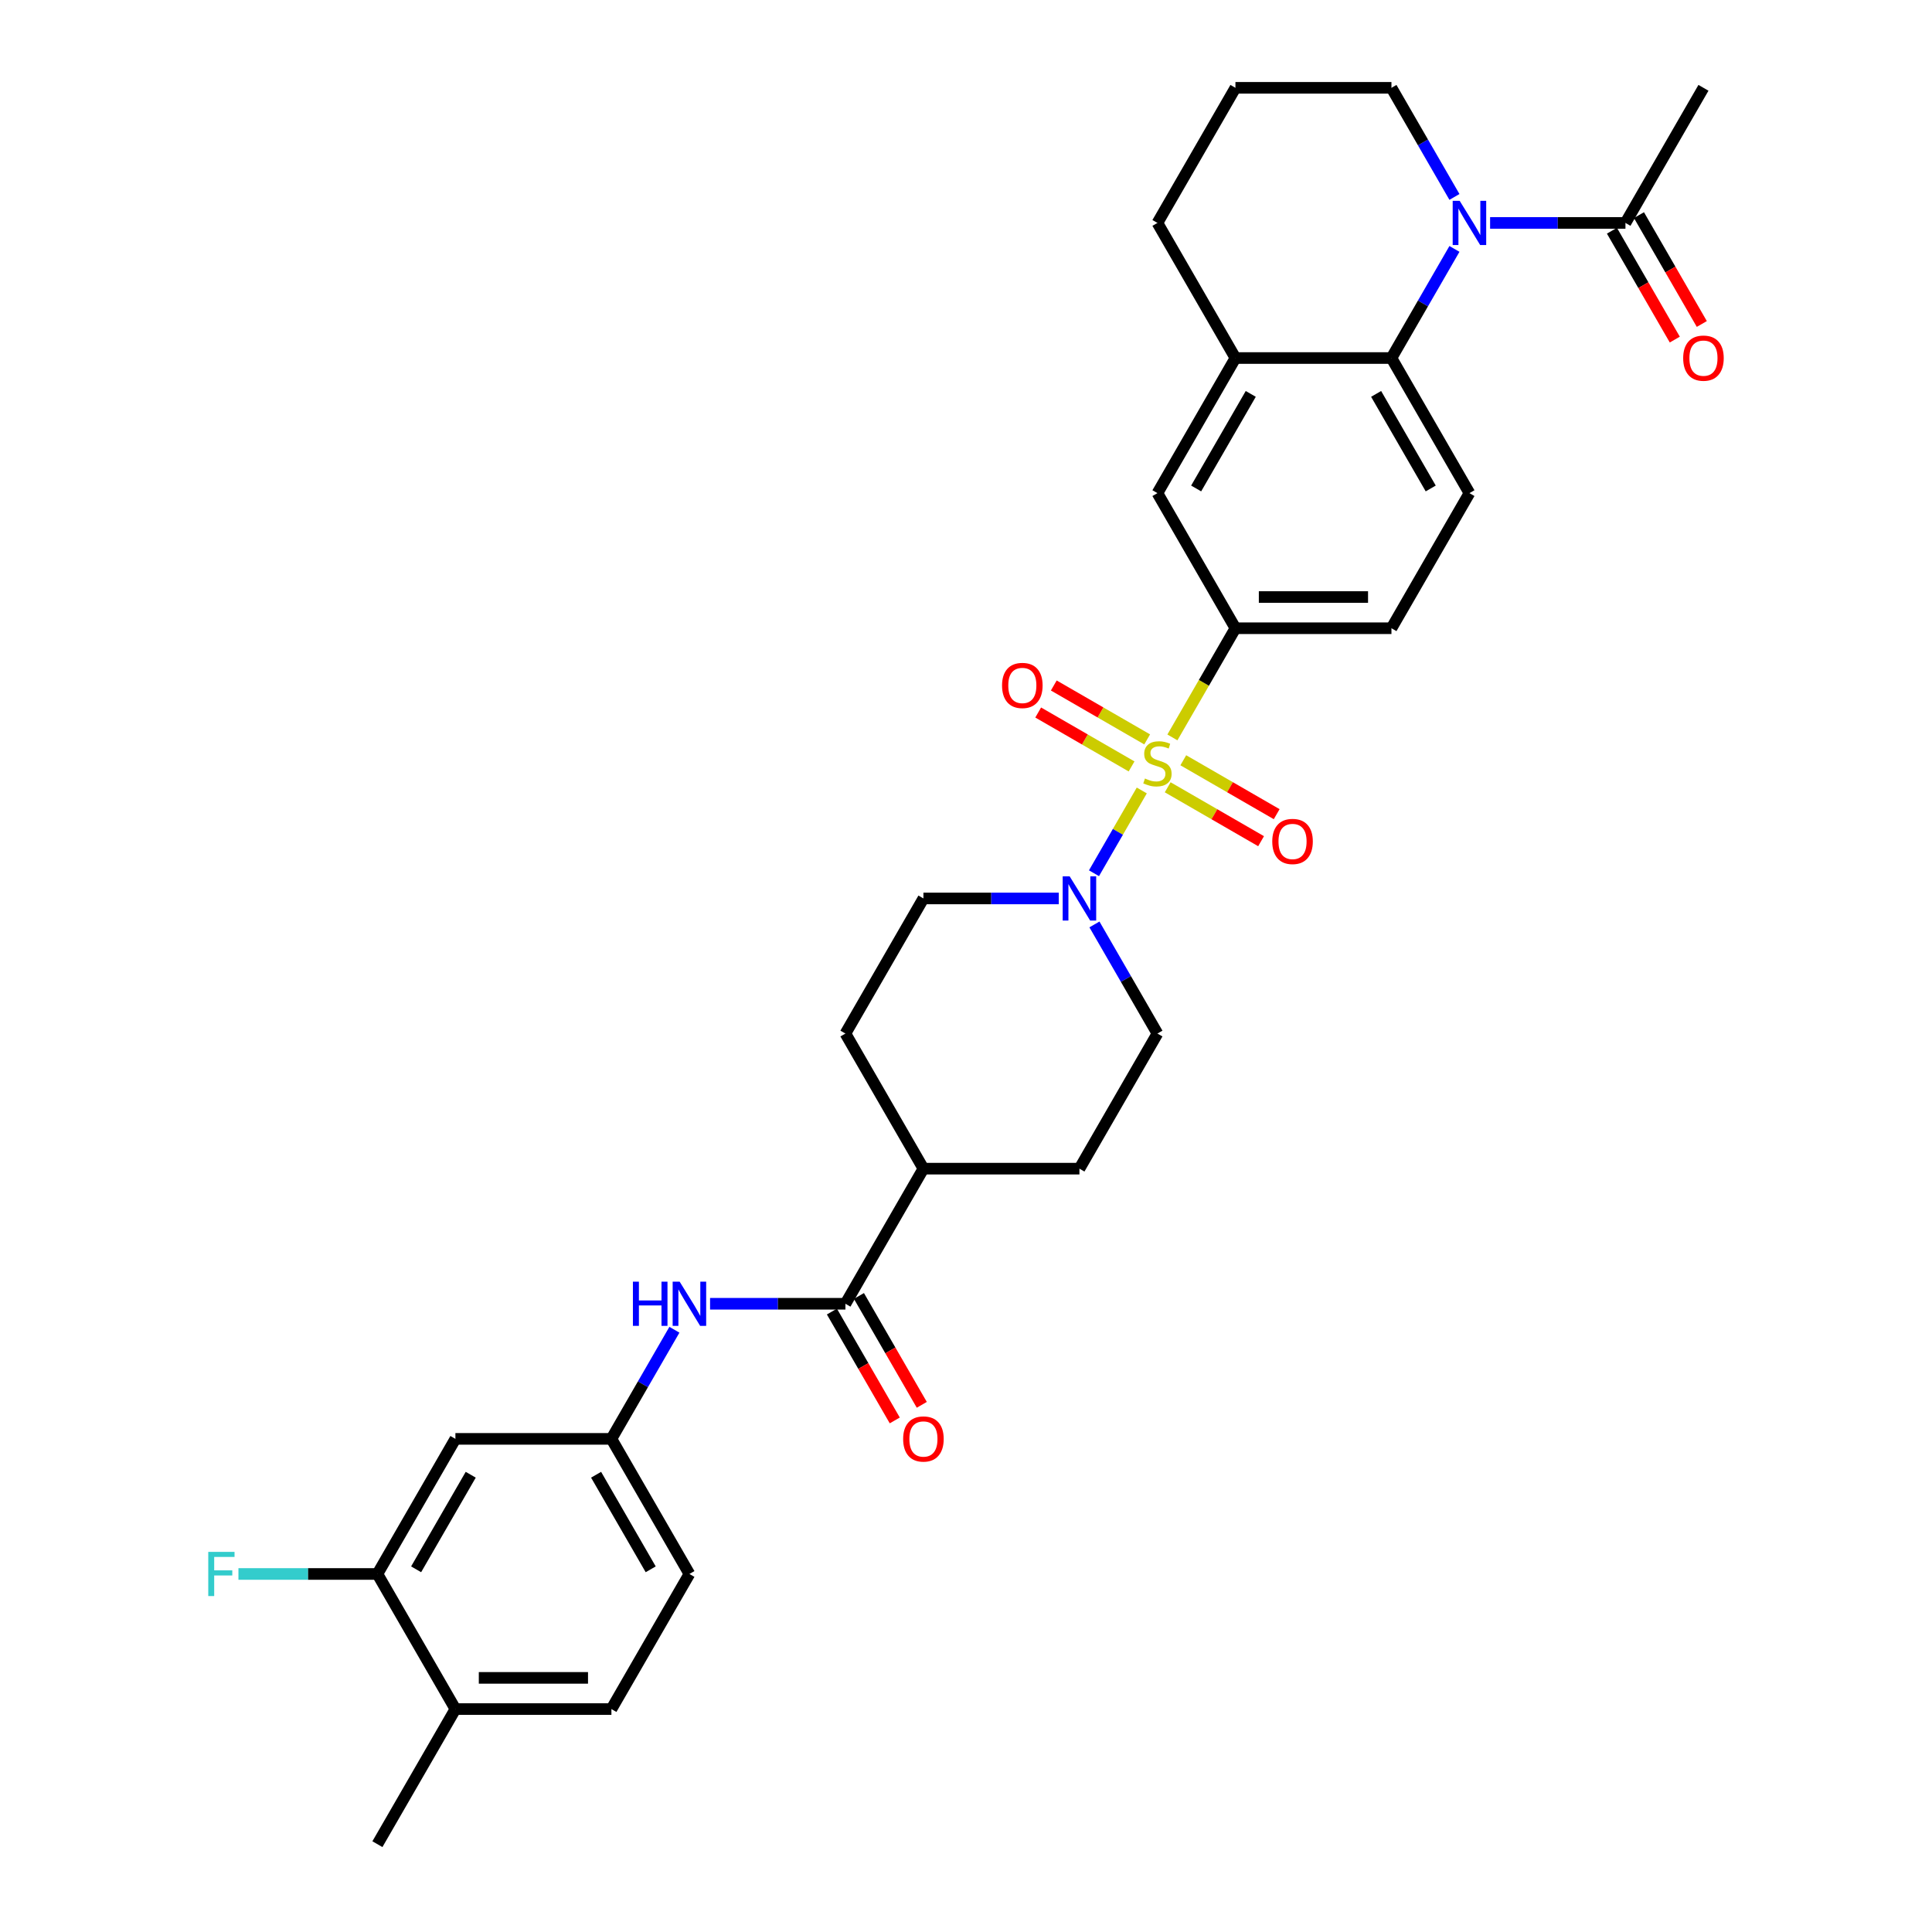 <?xml version='1.0' encoding='iso-8859-1'?>
<svg version='1.1' baseProfile='full'
              xmlns='http://www.w3.org/2000/svg'
                      xmlns:rdkit='http://www.rdkit.org/xml'
                      xmlns:xlink='http://www.w3.org/1999/xlink'
                  xml:space='preserve'
width='1000px' height='1000px' viewBox='0 0 1000 1000'>
<!-- END OF HEADER -->
<rect style='opacity:1.0;fill:#FFFFFF;stroke:none' width='1000' height='1000' x='0' y='0'> </rect>
<path class='bond-1' d='M 590.984,409.139 L 578.614,430.563' style='fill:none;fill-rule:evenodd;stroke:#CCCC00;stroke-width:6px;stroke-linecap:butt;stroke-linejoin:miter;stroke-opacity:1' />
<path class='bond-1' d='M 578.614,430.563 L 566.245,451.987' style='fill:none;fill-rule:evenodd;stroke:#0000FF;stroke-width:6px;stroke-linecap:butt;stroke-linejoin:miter;stroke-opacity:1' />
<path class='bond-3' d='M 606.834,381.685 L 623.147,353.43' style='fill:none;fill-rule:evenodd;stroke:#CCCC00;stroke-width:6px;stroke-linecap:butt;stroke-linejoin:miter;stroke-opacity:1' />
<path class='bond-3' d='M 623.147,353.43 L 639.46,325.175' style='fill:none;fill-rule:evenodd;stroke:#000000;stroke-width:6px;stroke-linecap:butt;stroke-linejoin:miter;stroke-opacity:1' />
<path class='bond-9' d='M 593.773,382.713 L 569.606,368.761' style='fill:none;fill-rule:evenodd;stroke:#CCCC00;stroke-width:6px;stroke-linecap:butt;stroke-linejoin:miter;stroke-opacity:1' />
<path class='bond-9' d='M 569.606,368.761 L 545.44,354.808' style='fill:none;fill-rule:evenodd;stroke:#FF0000;stroke-width:6px;stroke-linecap:butt;stroke-linejoin:miter;stroke-opacity:1' />
<path class='bond-9' d='M 585.698,396.699 L 561.531,382.747' style='fill:none;fill-rule:evenodd;stroke:#CCCC00;stroke-width:6px;stroke-linecap:butt;stroke-linejoin:miter;stroke-opacity:1' />
<path class='bond-9' d='M 561.531,382.747 L 537.365,368.794' style='fill:none;fill-rule:evenodd;stroke:#FF0000;stroke-width:6px;stroke-linecap:butt;stroke-linejoin:miter;stroke-opacity:1' />
<path class='bond-10' d='M 604.399,407.497 L 628.566,421.449' style='fill:none;fill-rule:evenodd;stroke:#CCCC00;stroke-width:6px;stroke-linecap:butt;stroke-linejoin:miter;stroke-opacity:1' />
<path class='bond-10' d='M 628.566,421.449 L 652.733,435.402' style='fill:none;fill-rule:evenodd;stroke:#FF0000;stroke-width:6px;stroke-linecap:butt;stroke-linejoin:miter;stroke-opacity:1' />
<path class='bond-10' d='M 612.474,393.51 L 636.641,407.463' style='fill:none;fill-rule:evenodd;stroke:#CCCC00;stroke-width:6px;stroke-linecap:butt;stroke-linejoin:miter;stroke-opacity:1' />
<path class='bond-10' d='M 636.641,407.463 L 660.808,421.416' style='fill:none;fill-rule:evenodd;stroke:#FF0000;stroke-width:6px;stroke-linecap:butt;stroke-linejoin:miter;stroke-opacity:1' />
<path class='bond-0' d='M 752.816,128.837 L 736.512,157.076' style='fill:none;fill-rule:evenodd;stroke:#0000FF;stroke-width:6px;stroke-linecap:butt;stroke-linejoin:miter;stroke-opacity:1' />
<path class='bond-0' d='M 736.512,157.076 L 720.209,185.315' style='fill:none;fill-rule:evenodd;stroke:#000000;stroke-width:6px;stroke-linecap:butt;stroke-linejoin:miter;stroke-opacity:1' />
<path class='bond-5' d='M 771.274,115.385 L 806.302,115.385' style='fill:none;fill-rule:evenodd;stroke:#0000FF;stroke-width:6px;stroke-linecap:butt;stroke-linejoin:miter;stroke-opacity:1' />
<path class='bond-5' d='M 806.302,115.385 L 841.331,115.385' style='fill:none;fill-rule:evenodd;stroke:#000000;stroke-width:6px;stroke-linecap:butt;stroke-linejoin:miter;stroke-opacity:1' />
<path class='bond-25' d='M 752.816,101.932 L 736.512,73.693' style='fill:none;fill-rule:evenodd;stroke:#0000FF;stroke-width:6px;stroke-linecap:butt;stroke-linejoin:miter;stroke-opacity:1' />
<path class='bond-25' d='M 736.512,73.693 L 720.209,45.455' style='fill:none;fill-rule:evenodd;stroke:#000000;stroke-width:6px;stroke-linecap:butt;stroke-linejoin:miter;stroke-opacity:1' />
<path class='bond-17' d='M 548.021,465.035 L 512.992,465.035' style='fill:none;fill-rule:evenodd;stroke:#0000FF;stroke-width:6px;stroke-linecap:butt;stroke-linejoin:miter;stroke-opacity:1' />
<path class='bond-17' d='M 512.992,465.035 L 477.964,465.035' style='fill:none;fill-rule:evenodd;stroke:#000000;stroke-width:6px;stroke-linecap:butt;stroke-linejoin:miter;stroke-opacity:1' />
<path class='bond-18' d='M 566.479,478.488 L 582.783,506.726' style='fill:none;fill-rule:evenodd;stroke:#0000FF;stroke-width:6px;stroke-linecap:butt;stroke-linejoin:miter;stroke-opacity:1' />
<path class='bond-18' d='M 582.783,506.726 L 599.086,534.965' style='fill:none;fill-rule:evenodd;stroke:#000000;stroke-width:6px;stroke-linecap:butt;stroke-linejoin:miter;stroke-opacity:1' />
<path class='bond-2' d='M 720.209,185.315 L 760.583,255.245' style='fill:none;fill-rule:evenodd;stroke:#000000;stroke-width:6px;stroke-linecap:butt;stroke-linejoin:miter;stroke-opacity:1' />
<path class='bond-2' d='M 712.279,203.879 L 740.541,252.83' style='fill:none;fill-rule:evenodd;stroke:#000000;stroke-width:6px;stroke-linecap:butt;stroke-linejoin:miter;stroke-opacity:1' />
<path class='bond-32' d='M 720.209,185.315 L 639.46,185.315' style='fill:none;fill-rule:evenodd;stroke:#000000;stroke-width:6px;stroke-linecap:butt;stroke-linejoin:miter;stroke-opacity:1' />
<path class='bond-8' d='M 639.46,325.175 L 599.086,255.245' style='fill:none;fill-rule:evenodd;stroke:#000000;stroke-width:6px;stroke-linecap:butt;stroke-linejoin:miter;stroke-opacity:1' />
<path class='bond-16' d='M 639.46,325.175 L 720.209,325.175' style='fill:none;fill-rule:evenodd;stroke:#000000;stroke-width:6px;stroke-linecap:butt;stroke-linejoin:miter;stroke-opacity:1' />
<path class='bond-16' d='M 651.573,309.025 L 708.096,309.025' style='fill:none;fill-rule:evenodd;stroke:#000000;stroke-width:6px;stroke-linecap:butt;stroke-linejoin:miter;stroke-opacity:1' />
<path class='bond-4' d='M 437.59,674.825 L 477.964,604.895' style='fill:none;fill-rule:evenodd;stroke:#000000;stroke-width:6px;stroke-linecap:butt;stroke-linejoin:miter;stroke-opacity:1' />
<path class='bond-7' d='M 437.59,674.825 L 402.561,674.825' style='fill:none;fill-rule:evenodd;stroke:#000000;stroke-width:6px;stroke-linecap:butt;stroke-linejoin:miter;stroke-opacity:1' />
<path class='bond-7' d='M 402.561,674.825 L 367.532,674.825' style='fill:none;fill-rule:evenodd;stroke:#0000FF;stroke-width:6px;stroke-linecap:butt;stroke-linejoin:miter;stroke-opacity:1' />
<path class='bond-19' d='M 430.597,678.863 L 446.863,707.037' style='fill:none;fill-rule:evenodd;stroke:#000000;stroke-width:6px;stroke-linecap:butt;stroke-linejoin:miter;stroke-opacity:1' />
<path class='bond-19' d='M 446.863,707.037 L 463.129,735.211' style='fill:none;fill-rule:evenodd;stroke:#FF0000;stroke-width:6px;stroke-linecap:butt;stroke-linejoin:miter;stroke-opacity:1' />
<path class='bond-19' d='M 444.583,670.788 L 460.849,698.962' style='fill:none;fill-rule:evenodd;stroke:#000000;stroke-width:6px;stroke-linecap:butt;stroke-linejoin:miter;stroke-opacity:1' />
<path class='bond-19' d='M 460.849,698.962 L 477.115,727.136' style='fill:none;fill-rule:evenodd;stroke:#FF0000;stroke-width:6px;stroke-linecap:butt;stroke-linejoin:miter;stroke-opacity:1' />
<path class='bond-21' d='M 834.338,119.422 L 850.604,147.596' style='fill:none;fill-rule:evenodd;stroke:#000000;stroke-width:6px;stroke-linecap:butt;stroke-linejoin:miter;stroke-opacity:1' />
<path class='bond-21' d='M 850.604,147.596 L 866.871,175.77' style='fill:none;fill-rule:evenodd;stroke:#FF0000;stroke-width:6px;stroke-linecap:butt;stroke-linejoin:miter;stroke-opacity:1' />
<path class='bond-21' d='M 848.324,111.347 L 864.59,139.521' style='fill:none;fill-rule:evenodd;stroke:#000000;stroke-width:6px;stroke-linecap:butt;stroke-linejoin:miter;stroke-opacity:1' />
<path class='bond-21' d='M 864.59,139.521 L 880.857,167.695' style='fill:none;fill-rule:evenodd;stroke:#FF0000;stroke-width:6px;stroke-linecap:butt;stroke-linejoin:miter;stroke-opacity:1' />
<path class='bond-29' d='M 841.331,115.385 L 881.705,45.455' style='fill:none;fill-rule:evenodd;stroke:#000000;stroke-width:6px;stroke-linecap:butt;stroke-linejoin:miter;stroke-opacity:1' />
<path class='bond-6' d='M 639.46,185.315 L 599.086,255.245' style='fill:none;fill-rule:evenodd;stroke:#000000;stroke-width:6px;stroke-linecap:butt;stroke-linejoin:miter;stroke-opacity:1' />
<path class='bond-6' d='M 647.39,203.879 L 619.128,252.83' style='fill:none;fill-rule:evenodd;stroke:#000000;stroke-width:6px;stroke-linecap:butt;stroke-linejoin:miter;stroke-opacity:1' />
<path class='bond-28' d='M 639.46,185.315 L 599.086,115.385' style='fill:none;fill-rule:evenodd;stroke:#000000;stroke-width:6px;stroke-linecap:butt;stroke-linejoin:miter;stroke-opacity:1' />
<path class='bond-14' d='M 349.074,688.278 L 332.771,716.517' style='fill:none;fill-rule:evenodd;stroke:#0000FF;stroke-width:6px;stroke-linecap:butt;stroke-linejoin:miter;stroke-opacity:1' />
<path class='bond-14' d='M 332.771,716.517 L 316.467,744.755' style='fill:none;fill-rule:evenodd;stroke:#000000;stroke-width:6px;stroke-linecap:butt;stroke-linejoin:miter;stroke-opacity:1' />
<path class='bond-11' d='M 760.583,255.245 L 720.209,325.175' style='fill:none;fill-rule:evenodd;stroke:#000000;stroke-width:6px;stroke-linecap:butt;stroke-linejoin:miter;stroke-opacity:1' />
<path class='bond-12' d='M 195.345,814.685 L 235.719,744.755' style='fill:none;fill-rule:evenodd;stroke:#000000;stroke-width:6px;stroke-linecap:butt;stroke-linejoin:miter;stroke-opacity:1' />
<path class='bond-12' d='M 215.387,812.271 L 243.649,763.32' style='fill:none;fill-rule:evenodd;stroke:#000000;stroke-width:6px;stroke-linecap:butt;stroke-linejoin:miter;stroke-opacity:1' />
<path class='bond-26' d='M 195.345,814.685 L 159.379,814.685' style='fill:none;fill-rule:evenodd;stroke:#000000;stroke-width:6px;stroke-linecap:butt;stroke-linejoin:miter;stroke-opacity:1' />
<path class='bond-26' d='M 159.379,814.685 L 123.414,814.685' style='fill:none;fill-rule:evenodd;stroke:#33CCCC;stroke-width:6px;stroke-linecap:butt;stroke-linejoin:miter;stroke-opacity:1' />
<path class='bond-35' d='M 195.345,814.685 L 235.719,884.615' style='fill:none;fill-rule:evenodd;stroke:#000000;stroke-width:6px;stroke-linecap:butt;stroke-linejoin:miter;stroke-opacity:1' />
<path class='bond-13' d='M 235.719,744.755 L 316.467,744.755' style='fill:none;fill-rule:evenodd;stroke:#000000;stroke-width:6px;stroke-linecap:butt;stroke-linejoin:miter;stroke-opacity:1' />
<path class='bond-27' d='M 316.467,744.755 L 356.841,814.685' style='fill:none;fill-rule:evenodd;stroke:#000000;stroke-width:6px;stroke-linecap:butt;stroke-linejoin:miter;stroke-opacity:1' />
<path class='bond-27' d='M 308.537,763.32 L 336.799,812.271' style='fill:none;fill-rule:evenodd;stroke:#000000;stroke-width:6px;stroke-linecap:butt;stroke-linejoin:miter;stroke-opacity:1' />
<path class='bond-15' d='M 477.964,604.895 L 558.712,604.895' style='fill:none;fill-rule:evenodd;stroke:#000000;stroke-width:6px;stroke-linecap:butt;stroke-linejoin:miter;stroke-opacity:1' />
<path class='bond-33' d='M 477.964,604.895 L 437.59,534.965' style='fill:none;fill-rule:evenodd;stroke:#000000;stroke-width:6px;stroke-linecap:butt;stroke-linejoin:miter;stroke-opacity:1' />
<path class='bond-23' d='M 477.964,465.035 L 437.59,534.965' style='fill:none;fill-rule:evenodd;stroke:#000000;stroke-width:6px;stroke-linecap:butt;stroke-linejoin:miter;stroke-opacity:1' />
<path class='bond-22' d='M 599.086,534.965 L 558.712,604.895' style='fill:none;fill-rule:evenodd;stroke:#000000;stroke-width:6px;stroke-linecap:butt;stroke-linejoin:miter;stroke-opacity:1' />
<path class='bond-20' d='M 235.719,884.615 L 316.467,884.615' style='fill:none;fill-rule:evenodd;stroke:#000000;stroke-width:6px;stroke-linecap:butt;stroke-linejoin:miter;stroke-opacity:1' />
<path class='bond-20' d='M 247.831,868.466 L 304.355,868.466' style='fill:none;fill-rule:evenodd;stroke:#000000;stroke-width:6px;stroke-linecap:butt;stroke-linejoin:miter;stroke-opacity:1' />
<path class='bond-31' d='M 235.719,884.615 L 195.345,954.545' style='fill:none;fill-rule:evenodd;stroke:#000000;stroke-width:6px;stroke-linecap:butt;stroke-linejoin:miter;stroke-opacity:1' />
<path class='bond-24' d='M 316.467,884.615 L 356.841,814.685' style='fill:none;fill-rule:evenodd;stroke:#000000;stroke-width:6px;stroke-linecap:butt;stroke-linejoin:miter;stroke-opacity:1' />
<path class='bond-34' d='M 720.209,45.455 L 639.46,45.455' style='fill:none;fill-rule:evenodd;stroke:#000000;stroke-width:6px;stroke-linecap:butt;stroke-linejoin:miter;stroke-opacity:1' />
<path class='bond-30' d='M 599.086,115.385 L 639.46,45.455' style='fill:none;fill-rule:evenodd;stroke:#000000;stroke-width:6px;stroke-linecap:butt;stroke-linejoin:miter;stroke-opacity:1' />
<path  class='atom-0' d='M 592.626 402.954
Q 592.885 403.051, 593.951 403.503
Q 595.017 403.955, 596.179 404.246
Q 597.374 404.504, 598.537 404.504
Q 600.701 404.504, 601.961 403.47
Q 603.221 402.405, 603.221 400.563
Q 603.221 399.304, 602.575 398.529
Q 601.961 397.753, 600.992 397.334
Q 600.023 396.914, 598.408 396.429
Q 596.373 395.815, 595.146 395.234
Q 593.951 394.653, 593.079 393.425
Q 592.239 392.198, 592.239 390.131
Q 592.239 387.256, 594.177 385.48
Q 596.147 383.703, 600.023 383.703
Q 602.671 383.703, 605.675 384.963
L 604.932 387.45
Q 602.187 386.319, 600.12 386.319
Q 597.891 386.319, 596.664 387.256
Q 595.436 388.161, 595.469 389.743
Q 595.469 390.971, 596.082 391.713
Q 596.728 392.456, 597.633 392.876
Q 598.569 393.296, 600.12 393.781
Q 602.187 394.427, 603.414 395.073
Q 604.642 395.719, 605.514 397.043
Q 606.418 398.335, 606.418 400.563
Q 606.418 403.729, 604.286 405.441
Q 602.187 407.12, 598.666 407.12
Q 596.631 407.12, 595.081 406.668
Q 593.563 406.248, 591.754 405.505
L 592.626 402.954
' fill='#CCCC00'/>
<path  class='atom-1' d='M 755.528 103.951
L 763.021 116.063
Q 763.764 117.258, 764.959 119.422
Q 766.154 121.586, 766.219 121.715
L 766.219 103.951
L 769.255 103.951
L 769.255 126.819
L 766.122 126.819
L 758.08 113.576
Q 757.143 112.025, 756.142 110.249
Q 755.173 108.473, 754.882 107.923
L 754.882 126.819
L 751.91 126.819
L 751.91 103.951
L 755.528 103.951
' fill='#0000FF'/>
<path  class='atom-2' d='M 553.657 453.601
L 561.151 465.713
Q 561.894 466.908, 563.089 469.072
Q 564.284 471.236, 564.348 471.366
L 564.348 453.601
L 567.384 453.601
L 567.384 476.469
L 564.251 476.469
L 556.209 463.226
Q 555.272 461.676, 554.271 459.899
Q 553.302 458.123, 553.011 457.574
L 553.011 476.469
L 550.04 476.469
L 550.04 453.601
L 553.657 453.601
' fill='#0000FF'/>
<path  class='atom-8' d='M 327.594 663.391
L 330.695 663.391
L 330.695 673.113
L 342.387 673.113
L 342.387 663.391
L 345.488 663.391
L 345.488 686.259
L 342.387 686.259
L 342.387 675.697
L 330.695 675.697
L 330.695 686.259
L 327.594 686.259
L 327.594 663.391
' fill='#0000FF'/>
<path  class='atom-8' d='M 351.787 663.391
L 359.28 675.503
Q 360.023 676.699, 361.218 678.863
Q 362.413 681.027, 362.478 681.156
L 362.478 663.391
L 365.514 663.391
L 365.514 686.259
L 362.381 686.259
L 354.338 673.016
Q 353.401 671.466, 352.4 669.69
Q 351.431 667.913, 351.141 667.364
L 351.141 686.259
L 348.169 686.259
L 348.169 663.391
L 351.787 663.391
' fill='#0000FF'/>
<path  class='atom-10' d='M 518.659 354.795
Q 518.659 349.304, 521.372 346.236
Q 524.085 343.168, 529.156 343.168
Q 534.227 343.168, 536.94 346.236
Q 539.653 349.304, 539.653 354.795
Q 539.653 360.351, 536.908 363.516
Q 534.163 366.649, 529.156 366.649
Q 524.117 366.649, 521.372 363.516
Q 518.659 360.383, 518.659 354.795
M 529.156 364.065
Q 532.644 364.065, 534.518 361.74
Q 536.424 359.382, 536.424 354.795
Q 536.424 350.306, 534.518 348.045
Q 532.644 345.752, 529.156 345.752
Q 525.668 345.752, 523.762 348.012
Q 521.889 350.273, 521.889 354.795
Q 521.889 359.414, 523.762 361.74
Q 525.668 364.065, 529.156 364.065
' fill='#FF0000'/>
<path  class='atom-11' d='M 658.519 435.544
Q 658.519 430.053, 661.232 426.984
Q 663.945 423.916, 669.016 423.916
Q 674.087 423.916, 676.8 426.984
Q 679.514 430.053, 679.514 435.544
Q 679.514 441.099, 676.768 444.264
Q 674.023 447.397, 669.016 447.397
Q 663.978 447.397, 661.232 444.264
Q 658.519 441.131, 658.519 435.544
M 669.016 444.814
Q 672.505 444.814, 674.378 442.488
Q 676.284 440.13, 676.284 435.544
Q 676.284 431.054, 674.378 428.793
Q 672.505 426.5, 669.016 426.5
Q 665.528 426.5, 663.622 428.761
Q 661.749 431.022, 661.749 435.544
Q 661.749 440.162, 663.622 442.488
Q 665.528 444.814, 669.016 444.814
' fill='#FF0000'/>
<path  class='atom-20' d='M 467.467 744.82
Q 467.467 739.329, 470.18 736.261
Q 472.893 733.192, 477.964 733.192
Q 483.035 733.192, 485.748 736.261
Q 488.461 739.329, 488.461 744.82
Q 488.461 750.375, 485.716 753.541
Q 482.97 756.674, 477.964 756.674
Q 472.925 756.674, 470.18 753.541
Q 467.467 750.408, 467.467 744.82
M 477.964 754.09
Q 481.452 754.09, 483.325 751.764
Q 485.231 749.406, 485.231 744.82
Q 485.231 740.33, 483.325 738.069
Q 481.452 735.776, 477.964 735.776
Q 474.475 735.776, 472.57 738.037
Q 470.696 740.298, 470.696 744.82
Q 470.696 749.439, 472.57 751.764
Q 474.475 754.09, 477.964 754.09
' fill='#FF0000'/>
<path  class='atom-22' d='M 871.208 185.379
Q 871.208 179.888, 873.921 176.82
Q 876.634 173.752, 881.705 173.752
Q 886.776 173.752, 889.489 176.82
Q 892.203 179.888, 892.203 185.379
Q 892.203 190.935, 889.457 194.1
Q 886.712 197.233, 881.705 197.233
Q 876.667 197.233, 873.921 194.1
Q 871.208 190.967, 871.208 185.379
M 881.705 194.649
Q 885.194 194.649, 887.067 192.324
Q 888.973 189.966, 888.973 185.379
Q 888.973 180.89, 887.067 178.629
Q 885.194 176.335, 881.705 176.335
Q 878.217 176.335, 876.311 178.596
Q 874.438 180.857, 874.438 185.379
Q 874.438 189.998, 876.311 192.324
Q 878.217 194.649, 881.705 194.649
' fill='#FF0000'/>
<path  class='atom-27' d='M 107.797 803.251
L 121.395 803.251
L 121.395 805.868
L 110.866 805.868
L 110.866 812.812
L 120.233 812.812
L 120.233 815.46
L 110.866 815.46
L 110.866 826.119
L 107.797 826.119
L 107.797 803.251
' fill='#33CCCC'/>
</svg>
